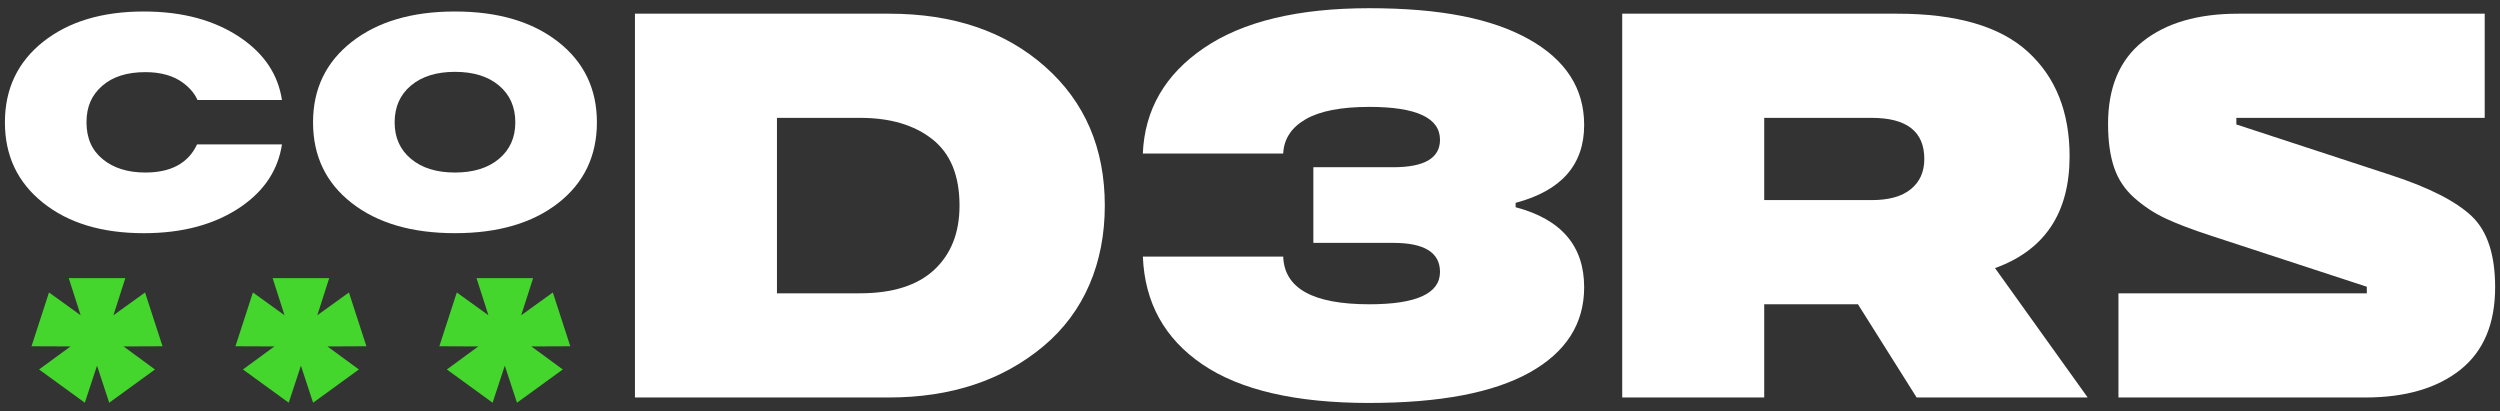 <svg width="152" height="25" viewBox="0 0 152 25" fill="none" xmlns="http://www.w3.org/2000/svg">
<rect x="0" y="0" width="152" height="25" fill="#333333" stroke="none"/>
<g clip-path="url(#clip0_524_8215)">
<path d="M54.039 24.167H38.605V0.833H54.072C57.961 0.833 61.116 1.907 63.539 4.05C65.961 6.195 67.172 9.012 67.172 12.499C67.172 15.987 65.927 18.972 63.44 21.05C60.951 23.128 57.818 24.167 54.039 24.167ZM47.239 7.166V17.833H52.272C54.273 17.833 55.782 17.355 56.806 16.4C57.828 15.444 58.339 14.145 58.339 12.499C58.339 10.678 57.788 9.333 56.688 8.466C55.588 7.599 54.127 7.166 52.305 7.166H47.239Z" fill="white"/>
<path d="M83.252 24.5C78.786 24.5 75.402 23.717 73.102 22.151C70.803 20.585 69.597 18.4 69.486 15.6H78.019C78.086 17.534 79.829 18.5 83.252 18.5C86.118 18.5 87.552 17.845 87.552 16.534C87.552 15.356 86.606 14.767 84.718 14.767H79.852V10.167H84.718C86.606 10.167 87.552 9.611 87.552 8.5C87.552 7.166 86.118 6.499 83.252 6.499C81.54 6.499 80.252 6.75 79.385 7.249C78.517 7.75 78.063 8.445 78.018 9.333H69.484C69.596 6.667 70.833 4.527 73.201 2.916C75.568 1.305 78.917 0.499 83.251 0.499C87.584 0.499 90.706 1.128 92.95 2.382C95.195 3.638 96.317 5.376 96.317 7.599C96.317 10.021 94.927 11.599 92.149 12.332V12.599C94.927 13.333 96.317 14.955 96.317 17.465C96.317 19.688 95.21 21.415 93 22.649C90.789 23.882 87.539 24.499 83.249 24.499" fill="white"/>
<path d="M107.264 24.167H98.631V0.833H115.365C118.964 0.833 121.609 1.606 123.298 3.15C124.987 4.695 125.831 6.812 125.831 9.5C125.831 12.944 124.32 15.211 121.297 16.3L126.931 24.167H116.531L112.964 18.5H107.264V24.167ZM107.264 7.166V12.166H113.798C114.842 12.166 115.637 11.945 116.182 11.499C116.726 11.056 116.998 10.444 116.998 9.666C116.998 7.999 115.932 7.166 113.8 7.166H107.265H107.264Z" fill="white"/>
<path d="M143.802 24.167H128.802V17.834H143.902V17.434L134.436 14.334C133.28 13.957 132.357 13.606 131.67 13.284C130.982 12.962 130.348 12.545 129.771 12.034C129.192 11.522 128.782 10.906 128.537 10.183C128.293 9.462 128.17 8.579 128.17 7.534C128.17 5.312 128.875 3.639 130.287 2.517C131.698 1.396 133.626 0.833 136.07 0.833H151.07V7.167H135.97V7.567L145.436 10.668C147.726 11.422 149.342 12.25 150.287 13.15C151.231 14.05 151.704 15.489 151.704 17.466C151.704 19.689 150.997 21.361 149.587 22.483C148.175 23.605 146.248 24.167 143.804 24.167" fill="white"/>
<path d="M19.033 7.438C19.033 5.404 19.819 3.772 21.391 2.543C22.964 1.314 25.054 0.699 27.663 0.699C30.271 0.699 32.361 1.314 33.934 2.543C35.506 3.773 36.292 5.404 36.292 7.438C36.292 9.472 35.509 11.12 33.943 12.342C32.377 13.565 30.283 14.177 27.663 14.177C25.043 14.177 22.949 13.565 21.383 12.342C19.816 11.12 19.033 9.484 19.033 7.438ZM31.331 7.438C31.331 6.503 31.001 5.757 30.34 5.201C29.678 4.645 28.785 4.368 27.663 4.368C26.54 4.368 25.647 4.645 24.986 5.201C24.325 5.757 23.994 6.503 23.994 7.438C23.994 8.373 24.325 9.101 24.986 9.657C25.647 10.213 26.54 10.49 27.663 10.49C28.785 10.49 29.678 10.213 30.34 9.657C31.001 9.101 31.331 8.363 31.331 7.438Z" fill="white"/>
<path d="M11.981 8.778C11.449 9.918 10.401 10.49 8.835 10.49C7.773 10.49 6.912 10.222 6.252 9.685C5.59 9.148 5.259 8.4 5.259 7.438C5.259 6.476 5.579 5.775 6.215 5.219C6.851 4.663 7.725 4.386 8.835 4.386C9.783 4.386 10.551 4.604 11.137 5.041C11.551 5.349 11.837 5.697 12.008 6.079H17.142C16.912 4.558 16.094 3.307 14.674 2.327C13.103 1.242 11.124 0.699 8.742 0.699C6.208 0.699 4.168 1.314 2.62 2.543C1.073 3.773 0.299 5.404 0.299 7.438C0.299 9.472 1.069 11.088 2.611 12.324C4.153 13.56 6.197 14.178 8.742 14.178C11.126 14.178 13.1 13.637 14.667 12.559C16.087 11.579 16.909 10.317 17.144 8.778H11.981Z" fill="white"/>
<path fill-rule="evenodd" clip-rule="evenodd" d="M5.157 24.485L5.899 22.233L6.64 24.485L9.423 22.464L7.512 21.063L9.882 21.053L8.819 17.782L6.896 19.168L7.62 16.912H4.18L4.903 19.168L2.979 17.782L1.916 21.053L4.287 21.063L2.375 22.464L5.157 24.485Z" fill="#44D62C"/>
<path fill-rule="evenodd" clip-rule="evenodd" d="M17.554 24.485L18.296 22.233L19.036 24.485L21.82 22.463L19.908 21.063L22.278 21.053L21.215 17.782L19.292 19.168L20.016 16.912H16.576L17.299 19.167L15.377 17.782L14.315 21.053L16.683 21.063L14.771 22.463L17.554 24.485Z" fill="#44D62C"/>
<path fill-rule="evenodd" clip-rule="evenodd" d="M29.95 24.485L30.692 22.233L31.433 24.485L34.216 22.464L32.305 21.063L34.675 21.053L33.612 17.782L31.689 19.168L32.413 16.912H28.973L29.696 19.167L27.774 17.782L26.711 21.053L29.08 21.063L27.168 22.464L29.95 24.485Z" fill="#44D62C"/>
</g>
<defs>
<clipPath id="clip0_524_8215">
<rect width="151.403" height="24" fill="white" transform="translate(0.299 0.5)"/>
</clipPath>
</defs>
</svg>
